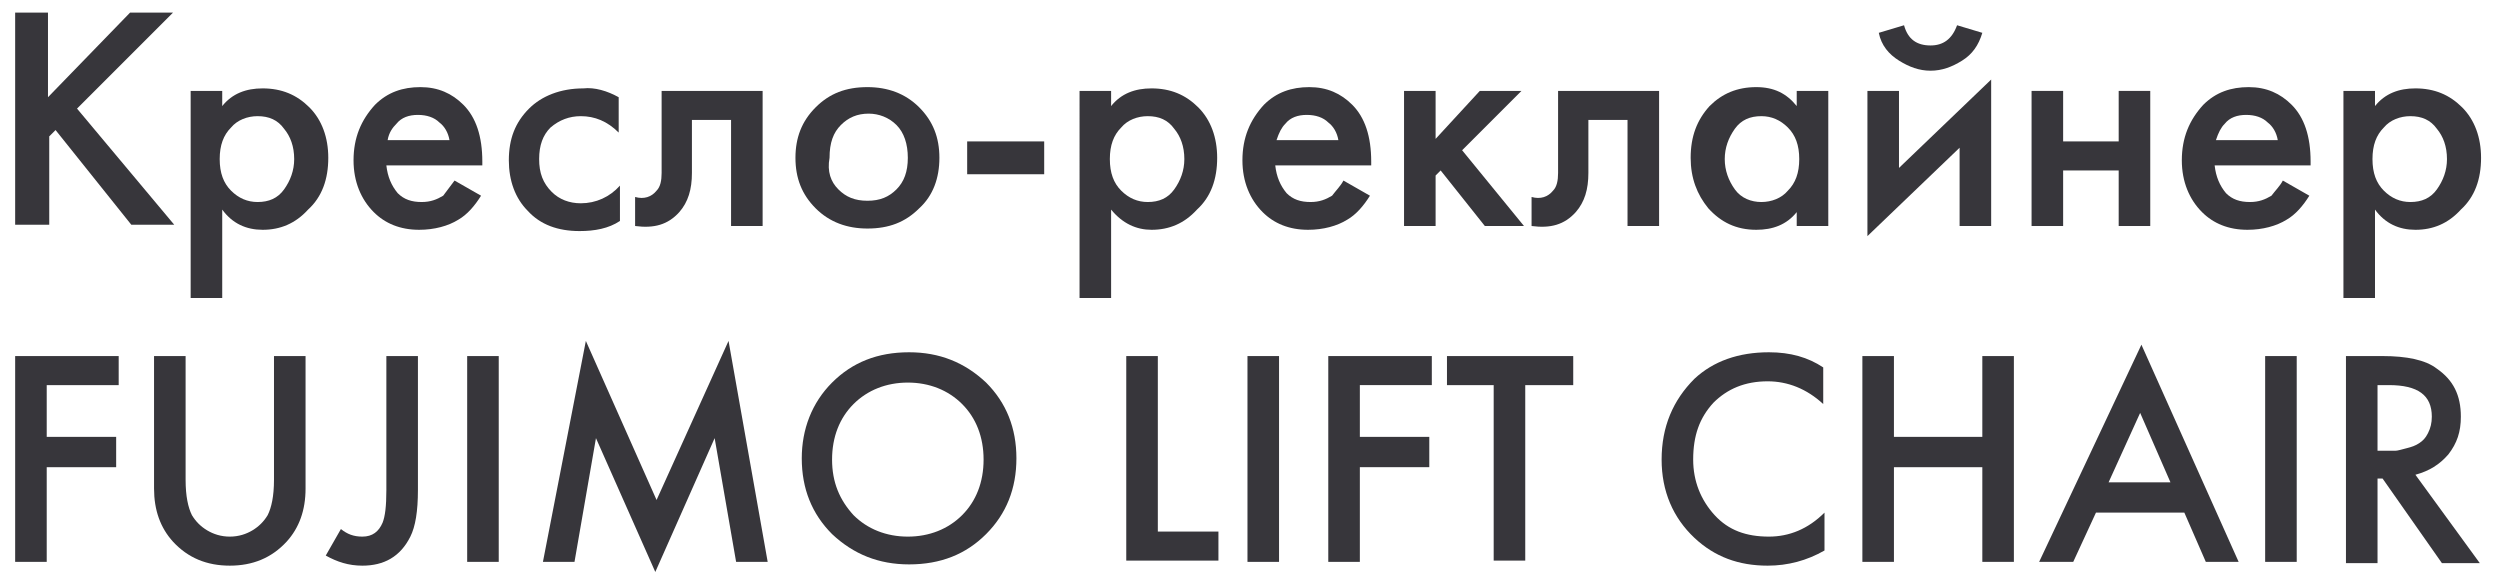 <?xml version="1.0" encoding="UTF-8"?> <!-- Generator: Adobe Illustrator 24.1.2, SVG Export Plug-In . SVG Version: 6.00 Build 0) --> <svg xmlns="http://www.w3.org/2000/svg" xmlns:xlink="http://www.w3.org/1999/xlink" id="Слой_1" x="0px" y="0px" viewBox="0 0 198 46.5" style="enable-background:new 0 0 198 46.5;" xml:space="preserve"> <style type="text/css"> .st0{fill:#37363B;} </style> <g> <path class="st0" d="M3.8,1v6.7L10.3,1h3.4L6.1,8.6l7.7,9.2h-3.4l-6-7.5l-0.5,0.5v7H1.2V1H3.8z"></path> <path class="st0" d="M17.6,16.6v7h-2.5V7.2h2.5v1.2c0.8-1,1.9-1.4,3.2-1.4c1.5,0,2.7,0.5,3.7,1.5c1,1,1.5,2.4,1.5,4 c0,1.7-0.5,3.1-1.6,4.1c-1,1.1-2.2,1.6-3.6,1.6C19.5,18.2,18.4,17.7,17.6,16.6z M20.4,9.2c-0.8,0-1.6,0.3-2.1,0.9 c-0.6,0.6-0.9,1.4-0.9,2.5c0,1.1,0.3,1.9,0.9,2.5c0.6,0.6,1.3,0.9,2.1,0.9c0.9,0,1.6-0.3,2.1-1c0.5-0.7,0.8-1.5,0.8-2.4 c0-1-0.3-1.8-0.8-2.4C22,9.5,21.3,9.2,20.4,9.2z"></path> <path class="st0" d="M36,14.3l2.1,1.2c-0.5,0.8-1.1,1.5-1.8,1.9c-0.8,0.5-1.9,0.8-3.1,0.8c-1.5,0-2.7-0.5-3.6-1.4 c-1-1-1.6-2.4-1.6-4.1c0-1.8,0.6-3.2,1.7-4.4c1-1,2.2-1.4,3.6-1.4c1.4,0,2.5,0.5,3.4,1.4c1,1,1.5,2.5,1.5,4.5v0.3h-7.6 c0.1,0.9,0.4,1.6,0.9,2.2c0.5,0.5,1.1,0.7,1.9,0.7c0.7,0,1.2-0.2,1.7-0.5C35.4,15.1,35.7,14.7,36,14.3z M30.7,11.1h4.9 c-0.1-0.6-0.4-1.1-0.8-1.4c-0.4-0.4-1-0.6-1.7-0.6c-0.7,0-1.3,0.2-1.7,0.7C31.1,10.1,30.8,10.5,30.7,11.1z"></path> <path class="st0" d="M49,7.7v2.8c-0.9-0.9-1.9-1.3-3-1.3c-0.9,0-1.7,0.3-2.4,0.9c-0.6,0.6-0.9,1.4-0.9,2.5c0,1.1,0.3,1.9,1,2.6 c0.6,0.6,1.4,0.9,2.3,0.9c1.2,0,2.3-0.5,3.1-1.4v2.8c-0.9,0.6-2,0.8-3.2,0.8c-1.7,0-3.1-0.5-4.1-1.6c-1-1-1.5-2.4-1.5-4 c0-1.7,0.5-3,1.6-4.1c1-1,2.5-1.6,4.3-1.6C47.1,6.9,48.1,7.2,49,7.7z"></path> <path class="st0" d="M60.4,7.2v10.7h-2.5V9.5h-3.1v4.2c0,1.3-0.3,2.3-1,3.1c-0.9,1-2,1.3-3.5,1.1v-2.3c0.7,0.2,1.3,0,1.7-0.5 c0.3-0.3,0.4-0.8,0.4-1.4V7.2H60.4z"></path> <path class="st0" d="M64.6,8.5c1.1-1.1,2.4-1.6,4.1-1.6c1.6,0,3,0.5,4.1,1.6c1.1,1.1,1.6,2.4,1.6,4c0,1.6-0.5,3-1.6,4 c-1.1,1.1-2.4,1.6-4.1,1.6c-1.6,0-3-0.5-4.1-1.6c-1.1-1.1-1.6-2.4-1.6-4C63,10.9,63.5,9.6,64.6,8.5z M66.4,15 c0.6,0.6,1.3,0.9,2.3,0.9c1,0,1.7-0.3,2.3-0.9c0.6-0.6,0.9-1.4,0.9-2.5c0-1.1-0.3-2-0.9-2.6c-0.6-0.6-1.4-0.9-2.2-0.9 c-0.9,0-1.6,0.3-2.2,0.9c-0.6,0.6-0.9,1.4-0.9,2.6C65.5,13.6,65.8,14.4,66.4,15z"></path> <path class="st0" d="M76.6,13.8v-2.6h6.1v2.6H76.6z"></path> <path class="st0" d="M88,16.6v7h-2.5V7.2H88v1.2c0.8-1,1.9-1.4,3.2-1.4c1.5,0,2.7,0.5,3.7,1.5c1,1,1.5,2.4,1.5,4 c0,1.7-0.5,3.1-1.6,4.1c-1,1.1-2.2,1.6-3.6,1.6C90,18.2,88.9,17.7,88,16.6z M90.9,9.2c-0.8,0-1.6,0.3-2.1,0.9 c-0.6,0.6-0.9,1.4-0.9,2.5c0,1.1,0.3,1.9,0.9,2.5c0.6,0.6,1.3,0.9,2.1,0.9c0.9,0,1.6-0.3,2.1-1c0.5-0.7,0.8-1.5,0.8-2.4 c0-1-0.3-1.8-0.8-2.4C92.5,9.5,91.8,9.2,90.9,9.2z"></path> <path class="st0" d="M106.4,14.3l2.1,1.2c-0.5,0.8-1.1,1.5-1.8,1.9c-0.8,0.5-1.9,0.8-3.1,0.8c-1.5,0-2.7-0.5-3.6-1.4 c-1-1-1.6-2.4-1.6-4.1c0-1.8,0.6-3.2,1.7-4.4c1-1,2.2-1.4,3.6-1.4c1.4,0,2.5,0.5,3.4,1.4c1,1,1.5,2.5,1.5,4.5v0.3h-7.6 c0.1,0.9,0.4,1.6,0.9,2.2c0.5,0.5,1.1,0.7,1.9,0.7c0.7,0,1.2-0.2,1.7-0.5C105.8,15.1,106.2,14.7,106.4,14.3z M101.1,11.1h4.9 c-0.1-0.6-0.4-1.1-0.8-1.4c-0.4-0.4-1-0.6-1.7-0.6c-0.7,0-1.3,0.2-1.7,0.7C101.5,10.1,101.3,10.5,101.1,11.1z"></path> <path class="st0" d="M111.2,7.2h2.5V11l3.5-3.8h3.3l-4.7,4.7l4.9,6h-3.1l-3.5-4.4l-0.4,0.4v4h-2.5V7.2z"></path> <path class="st0" d="M131.4,7.2v10.7h-2.5V9.5h-3.1v4.2c0,1.3-0.3,2.3-1,3.1c-0.9,1-2,1.3-3.5,1.1v-2.3c0.7,0.2,1.3,0,1.7-0.5 c0.3-0.3,0.4-0.8,0.4-1.4V7.2H131.4z"></path> <path class="st0" d="M142.3,8.4V7.2h2.5v10.7h-2.5v-1.1c-0.8,1-1.9,1.4-3.2,1.4c-1.6,0-2.8-0.6-3.8-1.7c-0.9-1.1-1.4-2.4-1.4-4 c0-1.7,0.5-3,1.5-4.1c1-1,2.2-1.5,3.7-1.5C140.5,6.9,141.5,7.4,142.3,8.4z M139.5,9.2c-0.9,0-1.6,0.3-2.1,1 c-0.5,0.7-0.8,1.5-0.8,2.4c0,0.9,0.3,1.7,0.8,2.4c0.5,0.7,1.3,1,2.1,1c0.8,0,1.6-0.3,2.1-0.9c0.6-0.6,0.9-1.4,0.9-2.5 c0-1.1-0.3-1.9-0.9-2.5C141,9.5,140.3,9.2,139.5,9.2z"></path> <path class="st0" d="M147.9,7.2h2.5v6.1l7.3-7v11.6h-2.5v-6.2l-7.3,7V7.2z M148.8,2.6l2-0.6c0.3,1.1,1,1.6,2.1,1.6 c1,0,1.7-0.5,2.1-1.6l2,0.6c-0.3,1-0.8,1.7-1.6,2.2c-0.8,0.5-1.6,0.8-2.5,0.8s-1.7-0.3-2.5-0.8C149.6,4.3,149,3.6,148.8,2.6z"></path> <path class="st0" d="M160.9,17.9V7.2h2.5v4h4.4v-4h2.5v10.7h-2.5v-4.4h-4.4v4.4H160.9z"></path> <path class="st0" d="M180.8,14.3l2.1,1.2c-0.5,0.8-1.1,1.5-1.8,1.9c-0.8,0.5-1.9,0.8-3.1,0.8c-1.5,0-2.7-0.5-3.6-1.4 c-1-1-1.6-2.4-1.6-4.1c0-1.8,0.6-3.2,1.7-4.4c1-1,2.2-1.4,3.6-1.4c1.4,0,2.5,0.5,3.4,1.4c1,1,1.5,2.5,1.5,4.5v0.3h-7.6 c0.1,0.9,0.4,1.6,0.9,2.2c0.5,0.5,1.1,0.7,1.9,0.7c0.7,0,1.2-0.2,1.7-0.5C180.2,15.1,180.6,14.7,180.8,14.3z M175.5,11.1h4.9 c-0.1-0.6-0.4-1.1-0.8-1.4c-0.4-0.4-1-0.6-1.7-0.6c-0.7,0-1.3,0.2-1.7,0.7C175.9,10.1,175.7,10.5,175.5,11.1z"></path> <path class="st0" d="M188.1,16.6v7h-2.5V7.2h2.5v1.2c0.8-1,1.9-1.4,3.2-1.4c1.5,0,2.7,0.5,3.7,1.5c1,1,1.5,2.4,1.5,4 c0,1.7-0.5,3.1-1.6,4.1c-1,1.1-2.2,1.6-3.6,1.6C190,18.2,188.9,17.7,188.1,16.6z M190.9,9.2c-0.8,0-1.6,0.3-2.1,0.9 c-0.6,0.6-0.9,1.4-0.9,2.5c0,1.1,0.3,1.9,0.9,2.5c0.6,0.6,1.3,0.9,2.1,0.9c0.9,0,1.6-0.3,2.1-1c0.5-0.7,0.8-1.5,0.8-2.4 c0-1-0.3-1.8-0.8-2.4C192.5,9.5,191.8,9.2,190.9,9.2z"></path> </g> <g> <path class="st0" d="M9.4,28.2v2.3H3.7v4.1h5.5V37H3.7v7.5H1.2V28.2H9.4z"></path> <path class="st0" d="M12.2,28.2h2.5V38c0,1.3,0.2,2.2,0.5,2.8c0.3,0.5,0.7,0.9,1.2,1.2c0.5,0.3,1.1,0.5,1.8,0.5 c0.7,0,1.3-0.2,1.8-0.5c0.5-0.3,0.9-0.7,1.2-1.2c0.3-0.6,0.5-1.5,0.5-2.8v-9.8h2.5v10.5c0,1.7-0.5,3.1-1.5,4.2 c-1.2,1.3-2.7,1.9-4.5,1.9c-1.8,0-3.3-0.6-4.5-1.9c-1-1.1-1.5-2.5-1.5-4.2V28.2z"></path> <path class="st0" d="M30.6,28.2h2.5v10.6c0,1.7-0.2,2.9-0.6,3.7c-0.8,1.6-2.1,2.3-3.8,2.3c-1.1,0-2-0.3-2.9-0.8l1.2-2.1 c0.5,0.4,1,0.6,1.7,0.6c0.8,0,1.3-0.4,1.6-1.1c0.2-0.5,0.3-1.3,0.3-2.6V28.2z"></path> <path class="st0" d="M37,28.2h2.5v16.3H37V28.2z"></path> <path class="st0" d="M45.5,44.5h-2.5L46.4,27L52,39.6L57.7,27l3.1,17.5h-2.5l-1.7-9.8l-4.7,10.6l-4.7-10.6L45.5,44.5z"></path> <path class="st0" d="M65.9,30.3c1.6-1.6,3.6-2.4,6.1-2.4c2.4,0,4.4,0.8,6.1,2.4c1.6,1.6,2.4,3.6,2.4,6c0,2.4-0.8,4.4-2.4,6 c-1.6,1.6-3.6,2.4-6.1,2.4c-2.4,0-4.4-0.8-6.1-2.4c-1.6-1.6-2.4-3.6-2.4-6C63.5,34,64.3,31.9,65.9,30.3z M67.6,40.8 c1.1,1.1,2.6,1.7,4.3,1.7c1.7,0,3.2-0.6,4.3-1.7c1.1-1.1,1.7-2.6,1.7-4.4c0-1.8-0.6-3.3-1.7-4.4c-1.1-1.1-2.6-1.7-4.3-1.7 c-1.7,0-3.2,0.6-4.3,1.7c-1.1,1.1-1.7,2.6-1.7,4.4C65.9,38.2,66.5,39.6,67.6,40.8z"></path> <path class="st0" d="M89.2,28.2h2.5v13.9h4.8v2.3h-7.3V28.2z"></path> <path class="st0" d="M98.8,28.2h2.5v16.3h-2.5V28.2z"></path> <path class="st0" d="M113.4,28.2v2.3h-5.7v4.1h5.5V37h-5.5v7.5h-2.5V28.2H113.4z"></path> <path class="st0" d="M124.5,30.5h-3.7v13.9h-2.5V30.5h-3.7v-2.3h10V30.5z"></path> <path class="st0" d="M144.4,29.1V32c-1.3-1.2-2.8-1.8-4.4-1.8c-1.8,0-3.2,0.6-4.3,1.7c-1.1,1.2-1.6,2.6-1.6,4.5 c0,1.7,0.6,3.2,1.7,4.4c1.1,1.2,2.5,1.7,4.3,1.7c1.6,0,3.1-0.6,4.4-1.9v3c-1.4,0.8-2.9,1.2-4.5,1.2c-2.3,0-4.2-0.7-5.8-2.2 c-1.7-1.6-2.6-3.7-2.6-6.2c0-2.6,0.9-4.7,2.6-6.4c1.5-1.4,3.5-2.1,5.9-2.1C141.8,27.9,143.2,28.3,144.4,29.1z"></path> <path class="st0" d="M150,28.2v6.4h7v-6.4h2.5v16.3H157V37h-7v7.5h-2.5V28.2H150z"></path> <path class="st0" d="M174.7,44.5l-1.7-3.9h-7l-1.8,3.9h-2.7l8.1-17.2l7.7,17.2H174.7z M167,38.2h4.9l-2.4-5.5L167,38.2z"></path> <path class="st0" d="M179.4,28.2h2.5v16.3h-2.5V28.2z"></path> <path class="st0" d="M185.8,28.2h2.9c1.9,0,3.4,0.3,4.3,1c1.3,0.9,1.9,2.1,1.9,3.8c0,1.2-0.3,2.1-1,3c-0.7,0.8-1.5,1.3-2.6,1.6 l5.1,7h-3l-4.7-6.7h-0.4v6.7h-2.5V28.2z M188.3,30.5v5.2h0.8c0.2,0,0.4,0,0.6,0c0.2,0,0.5-0.1,0.9-0.2c0.4-0.1,0.7-0.2,1-0.4 c0.3-0.2,0.5-0.4,0.7-0.8c0.2-0.4,0.3-0.8,0.3-1.3c0-1.7-1.1-2.5-3.4-2.5H188.3z"></path> </g> </svg> 